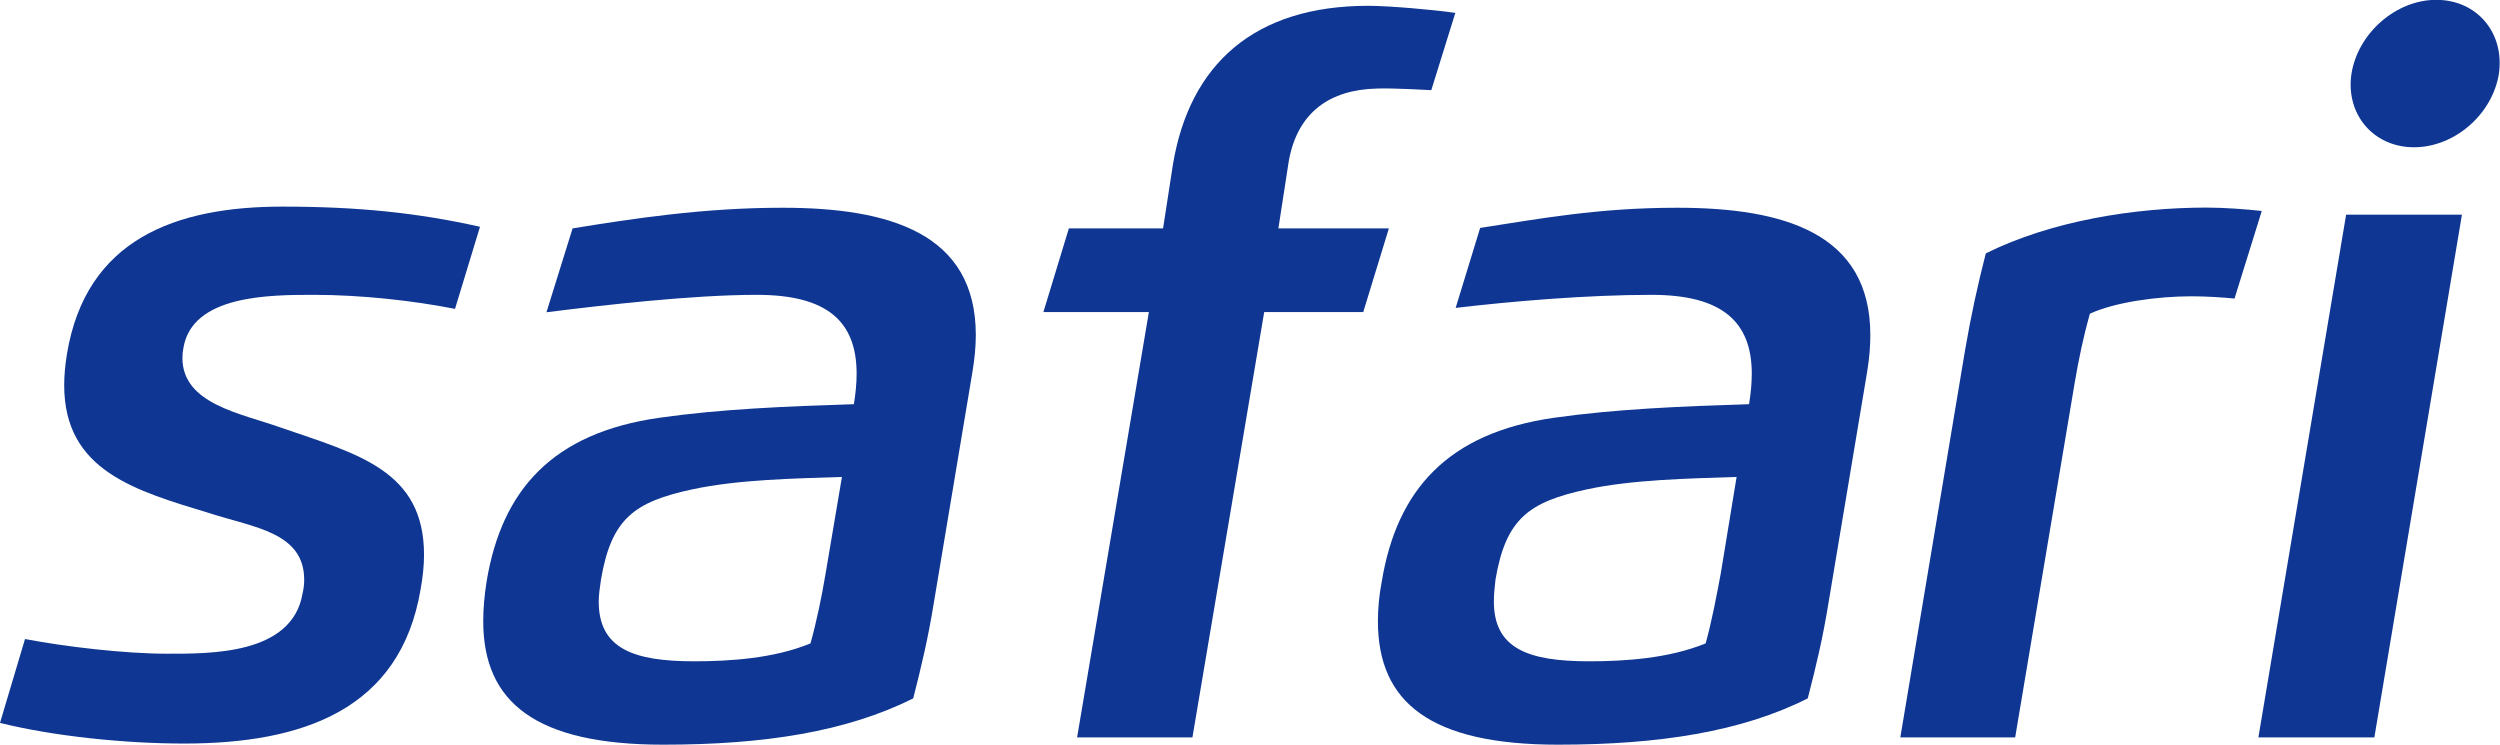 <svg version="1.2" xmlns="http://www.w3.org/2000/svg" viewBox="0 0 1550 462" width="1550" height="462"><defs><clipPath clipPathUnits="userSpaceOnUse" id="cp1"><path d="m1792.92-263.04v5678.89h-4018.33v-5678.89z"/></clipPath></defs><style>.a{fill:#0e3692}</style><g clip-path="url(#cp1)"><path fill-rule="evenodd" class="a" d="m174.1 265.1c47.9 16.5 88.8 26.6 88.8 78.9q0 9.6-2.1 21.2c-12.5 74.9-73.2 95.8-146.7 95.8-36.1 0-80.3-4.4-114.1-12.8l15.5-52c25.3 4.8 61.8 9.1 88.1 9.1 26.7 0 77.6 0.7 84-37.4 0.7-3 1-5.7 1-8.4 0-29.4-31-32.4-58.3-41.2-46.3-14.1-90.5-26.3-90.5-79.5q0-8.8 1.7-19.3c11.8-71.1 67.2-91.4 133.6-91.4 46.6 0 83.7 3.8 122.5 12.5l-15.5 50.9c-25.3-5-57.7-8.7-87.4-8.7-27.3 0-75.6 0-81 33q-0.6 3.1-0.6 6.1c0 28.7 36.4 34.4 61 43.2z"/><path fill-rule="evenodd" class="a" d="m579 373.6c-3.4 21.3-7.8 39.8-12.8 59.4-41.2 20.6-92.1 28.7-154.9 28.7-78.9 0-111.7-26-111.7-76.6 0-7.4 0.7-15.8 2.1-24.6 9.4-56.7 40.8-92.1 107.2-101.5 37.8-5.4 79-7.1 120.5-8.4q1.7-10.2 1.7-18.9c0-32.4-18.2-48.9-61.8-48.9-40.1 0-95.4 6.4-130.5 10.8l16.2-52c37.1-6 80.9-12.8 130.2-12.8 66.5 0 119.8 15.9 119.8 78.9 0 7.1-0.7 14.5-2.1 23zm-206.4-14.2c-0.7 5.1-1.4 9.4-1.4 13.5 0 29.3 21.6 37.1 59.1 37.1 21.9 0 49.5-1.7 72.2-11.1 3.7-13.2 7-29 9.4-43.5l10.1-59.7c-30 1-64.4 1.6-92.8 7.7-36.1 7.8-50.2 18.2-56.6 56zm366.7 97.8h-71.5l44.5-263.7h-65.4l15.8-51.9h58.4l6.1-39.5c10.4-62.7 50.9-98.5 121.1-98.5 12.5 0 40.5 2.4 54 4.4l-14.9 47.9c0 0-23.9-1.4-33.7-1-29 0.7-49.3 14.5-54.7 45.2l-6.4 41.5h68.5l-15.9 51.9h-61.4z"/><path fill-rule="evenodd" class="a" d="m1133.7 373.6c-3.4 21.3-7.8 39.8-12.9 59.4-40.8 20.6-92.1 28.7-154.8 28.7-79 0-111.7-26-111.7-76.6 0-7.4 0.7-15.8 2.4-24.6 9.4-56.7 40.8-92.1 106.9-101.5 38.1-5.4 79-7.1 120.8-8.4q1.7-10.2 1.7-18.9c0-32.4-18.6-48.9-62.1-48.9-40.1 0-86.7 4-121.5 8.1l15.2-49.6c37.1-5.7 73.2-12.5 122.2-12.5 66.4 0 119.7 15.9 119.7 78.9 0 7.1-0.6 14.5-2 23zm-206.5-14.2c-0.6 5.1-1 9.4-1 13.5 0 29.3 21.3 37.1 59.1 37.1 21.9 0 49.2-1.7 72.2-11.1 3.7-13.2 6.7-29 9.4-43.5l9.8-59.7c-29.7 1-64.4 1.6-92.8 7.7-36.1 7.8-50.3 18.2-56.7 56zm251 97.8l40.2-240.4c3.7-21.6 7.8-40.2 12.8-59.7 40.8-20.3 92.8-28.4 136.7-28.4 11.1 0 24.6 1 34.4 2.1l-16.9 54.3c-7.1-0.7-17.2-1.4-26.6-1.4-21.6 0-47.6 3.7-63.1 10.8-3.7 13.1-7.1 29-9.5 43.5l-36.8 219.2zm348.2-324.1l-54.3 324.1h-71.9l54.4-324.1zm22.9-87.3c-4 24.9-27.3 45.5-52.6 45.5-25.3 0-42.5-20.6-38.8-45.5 4-25.3 27.6-45.9 52.6-45.9 25.3 0 42.5 20.6 38.8 45.9z"/></g></svg>